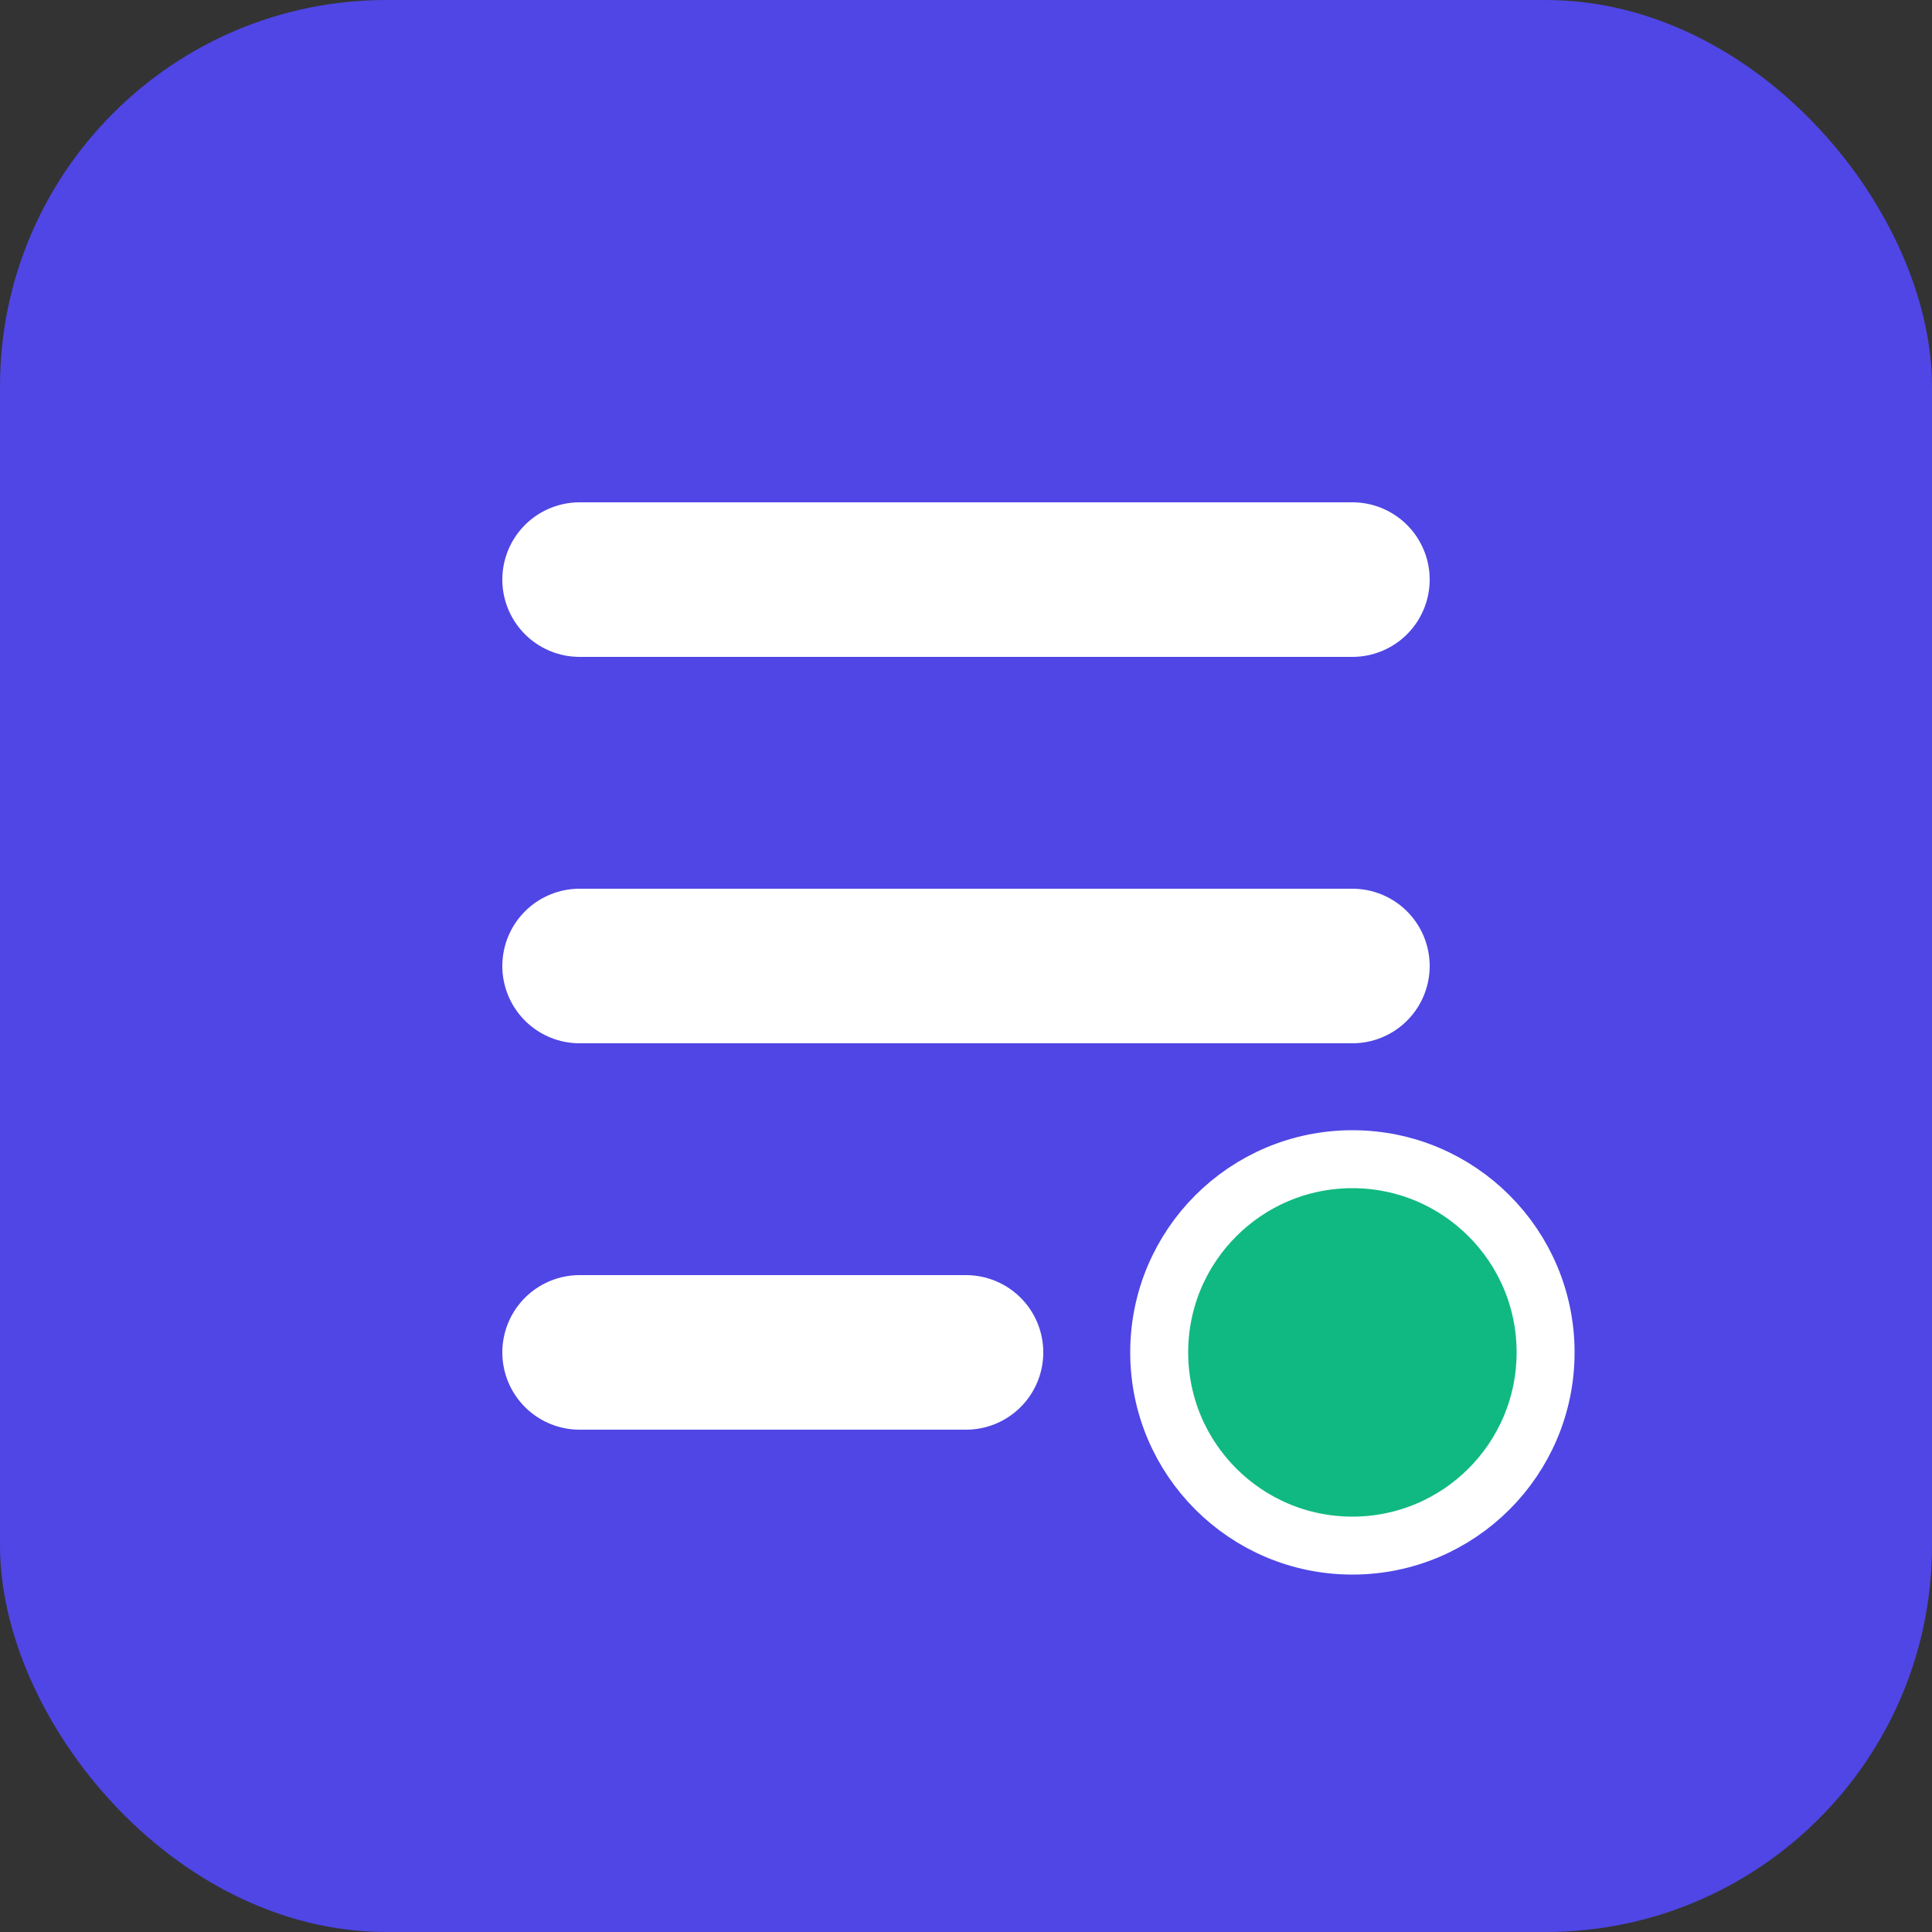 <svg xmlns="http://www.w3.org/2000/svg" version="1.1" xmlns:xlink="http://www.w3.org/1999/xlink" xmlns:svgjs="http://svgjs.dev/svgjs" width="100" height="100"><rect width="100%" height="100%" fill="#333333" stroke="none"/><svg xmlns="http://www.w3.org/2000/svg" viewBox="0 0 100 100" fill="none">
  <rect width="100" height="100" rx="20" fill="#4f46e5"></rect>
  <path d="M30 30H70M30 50H70M30 70H50" stroke="white" stroke-width="8" stroke-linecap="round" stroke-linejoin="round"></path>
  <circle cx="70" cy="70" r="10" fill="#10b981" stroke="white" stroke-width="3"></circle>
</svg><style>@media (prefers-color-scheme: light) { :root { filter: none; } }
@media (prefers-color-scheme: dark) { :root { filter: none; } }
</style></svg>
